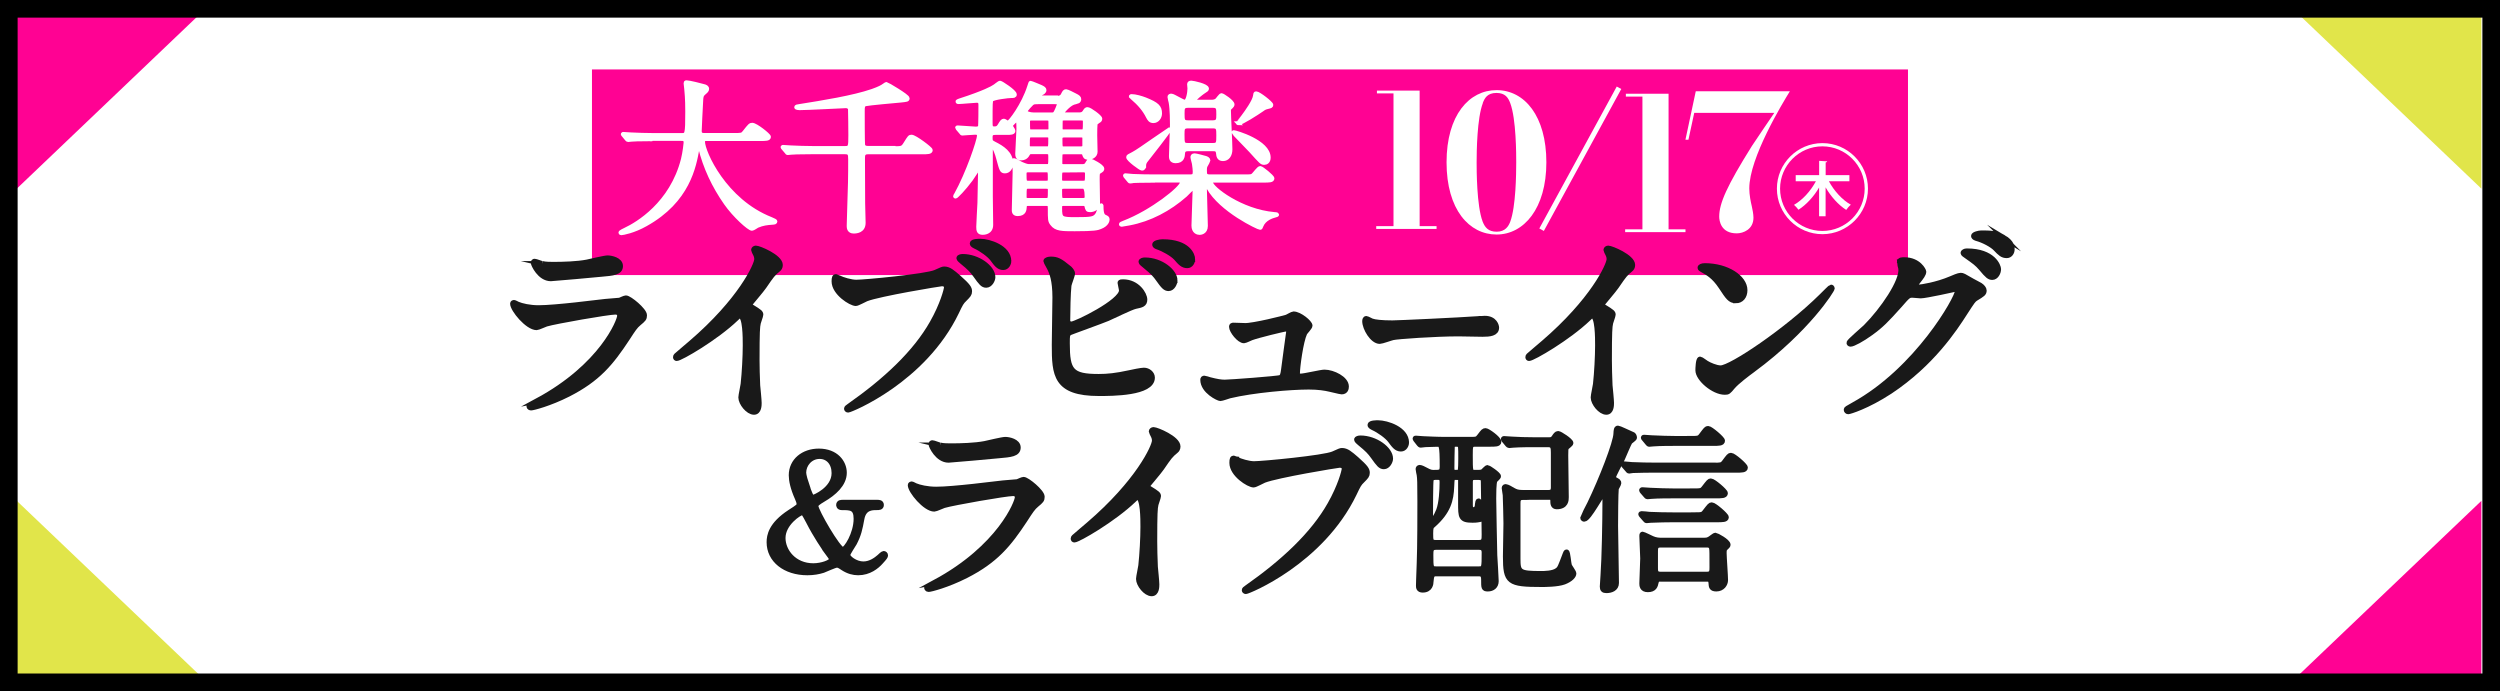 <?xml version="1.0" encoding="UTF-8"?><svg id="a" xmlns="http://www.w3.org/2000/svg" viewBox="0 0 425.53 117.64"><defs><style>.b{fill:#ff0293;}.c{fill:#191919;stroke:#191919;stroke-width:.89px;}.c,.d,.e{stroke-miterlimit:10;}.f,.d{fill:#fff;}.d{stroke:#fff;stroke-width:.64px;}.g{fill:#e1e54a;}.e{fill:none;stroke:#000;stroke-width:3px;}</style></defs><rect class="f" width="425.53" height="117.64"/><polygon class="b" points="34.51 1.93 2.86 1.93 2.86 32.11 34.51 1.93"/><polygon class="g" points="34.51 115.43 2.86 115.43 2.86 85.25 34.51 115.43"/><polygon class="g" points="390.72 1.93 422.36 1.93 422.36 32.11 390.72 1.93"/><polygon class="b" points="390.71 115.43 422.36 115.43 422.36 85.25 390.71 115.43"/><rect class="e" x="1.5" y="1.5" width="422.53" height="114.64"/><rect class="b" x="100.76" y="11.82" width="224" height="35"/><path class="d" d="M111.03,23.71c-2.46,0-3.25.06-3.53.08-.11,0-.5.06-.59.06-.11,0-.17-.06-.25-.17l-.53-.64c-.11-.14-.14-.14-.14-.2s.06-.06.11-.06c.2,0,1.06.08,1.23.08,1.37.06,2.52.11,3.84.11h4.84c.87,0,.95,0,.95-3.95,0-.67,0-2.16-.17-3.86-.03-.17-.11-.81-.11-.95s0-.22.17-.22c.45,0,2.55.53,2.91.64.36.08.62.22.62.5,0,.22-.14.39-.45.64-.53.45-.53.59-.59,1.9-.03.73-.22,3.98-.22,4.65s.5.64.95.64h4.84c1.29,0,1.43,0,1.79-.48.9-1.15,1.01-1.26,1.34-1.26.62,0,2.86,1.79,2.86,2.07,0,.39-.56.39-1.48.39h-8.93c-.62,0-.81,0-.81.45,0,1.71,3.64,10.02,11.56,13.13.51.21.76.35.76.42,0,.2-.14.22-.56.25-.87.06-1.6.14-2.52.53-.14.08-.76.5-.92.5-.5,0-3-2.24-4.48-4.37-2.04-2.91-3.53-6.08-4.37-9.49-.03-.17-.14-.56-.2-.56-.08,0-.08.08-.2.67-.56,3.14-1.6,8.96-8.82,12.99-2.07,1.18-3.95,1.51-4.17,1.51-.06,0-.17-.03-.17-.11,0-.14.62-.42.9-.56,1.96-.92,7.81-4.34,9.74-11.93.31-1.26.45-2.74.45-2.83,0-.62-.31-.62-.76-.62h-4.9v.05Z"/><path class="d" d="M152.11,25.21c1.4,0,1.51,0,1.99-.78.7-1.12.73-1.18,1.06-1.18.56,0,3.28,2.04,3.28,2.3,0,.39-.53.39-1.48.39h-9.21c-.81,0-.84.45-.84,1.06,0,2.13.03,5.49.03,7.62,0,.53.08,2.83.08,3.3,0,1.4-1.2,1.51-1.71,1.51-.81,0-.87-.64-.87-.95,0-.67.2-6.27.22-7.45.03-.9.03-2.97.03-3.92s-.11-1.18-.9-1.18h-5.57c-2.46,0-3.25.06-3.53.08-.11,0-.5.06-.59.06-.11,0-.17-.06-.25-.2l-.53-.62c-.11-.14-.14-.17-.14-.2,0-.06.06-.06.11-.06.2,0,1.06.08,1.23.08,1.37.06,2.52.11,3.84.11h5.49c.84,0,.87-.22.87-2.16,0-.5-.03-4.31-.06-4.51-.14-.36-.5-.42-.67-.42-.25,0-6.66.34-7.92.34-.08,0-.56-.03-.56-.17s.17-.17.56-.22c3.89-.62,9.18-1.46,12.4-2.58,1.18-.42,1.65-.67,2.07-.98.22-.17.31-.2.36-.2s3.61,2.04,3.61,2.46c0,.28-.17.28-1.15.39-.95.08-5.52.5-5.99.62-.5.11-.5.45-.5,1.2,0,.67,0,5.38.06,5.71.08.42.45.5.81.5h4.37v.05Z"/><path class="d" d="M179.68,16.66c.36,0,.92,0,1.18-.48.28-.56.34-.67.62-.67.17,0,1.23.53,1.48.67.64.31.76.45.76.73,0,.17-.11.34-.25.39-.08.06-.64.17-.76.22-.92.34-1.96,1.71-2.02,1.79,0,.14.17.14.31.14h2.77c.28,0,.59-.08.78-.39.31-.48.34-.5.59-.5.34,0,2.16,1.29,2.16,1.65,0,.22-.14.34-.25.39-.06.06-.48.34-.5.36-.11.11-.11,1.68-.11,2.04,0,.39.06,2.38.06,2.83,0,.7-.7,1.04-1.26,1.04s-.62-.28-.73-.62c-.08-.28-.22-.31-.53-.31h-2.86c-.17,0-.45.03-.56.22-.06.11-.06,1.34-.06,1.62,0,.48.39.48.59.48h3.16c.34,0,.59-.11.73-.36.31-.53.34-.59.62-.59.17,0,2.04.95,2.04,1.4,0,.22-.03.25-.53.56-.25.17-.25.28-.25,1.29,0,.59.06,3.5.06,4.17s-.76,1.06-1.37,1.06c-.48,0-.5-.14-.64-.7-.08-.34-.31-.36-.56-.36h-3.3c-.59,0-.59.28-.59.7,0,1.79.17,1.85,2.63,1.85,2.77,0,3.22-.06,3.72-.9.11-.22.53-1.46.62-1.46s.08.11.08.22c0,1.37.28,1.6.59,1.74.31.14.45.2.45.48,0,.14-.08.87-1.26,1.32-.48.2-.95.36-4.37.36-2.13,0-3.19,0-3.86-.92-.39-.5-.39-.7-.39-2.66,0-.64-.11-.73-.59-.73h-3.11c-.48,0-.5.22-.53.53-.03.42-.06,1.2-1.23,1.2-.67,0-.67-.48-.67-.73,0-.92.14-5.35.14-6.36,0-.31,0-.56-.03-.95,0-.14-.17-.87-.17-1.01,0-.06,0-.17.11-.17.2,0,1.04.53,1.26.62.9.39,1.09.39,1.4.39h2.91c.59,0,.59-.14.59-1.57,0-.62-.08-.76-.56-.76h-2.66c-.22,0-.39.03-.5.25-.25.5-.62.81-1.26.81s-.64-.56-.64-.87c0-.59.2-3.5.2-4.17,0-.2,0-1.65-.17-1.65-.08,0-1.09.92-1.09,1.12,0,.14.45.7.45.87,0,.34-.5.36-1.09.36h-1.96c-.56,0-.84.11-.84.7,0,.64,0,.76.59,1.06,1.4.7,2.91,1.65,2.91,3.42,0,.76-.45,1.37-1.06,1.37s-.64-.22-1.2-2.27c-.14-.56-.62-2.07-1.06-2.07-.14,0-.14.17-.14.39v8.2c0,.7.06,4.09.06,4.84,0,1.37-1.32,1.37-1.46,1.37-.7,0-.78-.39-.78-1.04,0-.45.17-3.42.2-4.06.08-4.12.11-5.46.11-5.63,0-.11,0-.31-.17-.31-.08,0-1.12,1.62-1.34,1.93-1.26,1.71-2.52,2.94-2.63,2.94-.08,0-.11-.03-.11-.08,0-.08.11-.22.17-.31,1.99-3.58,3.89-9.16,3.89-10,0-.42-.28-.48-.62-.48-.36,0-2.16.14-2.18.14-.11,0-.17-.06-.25-.2l-.53-.62c-.09-.11-.14-.18-.14-.2,0-.06.06-.06.11-.06.45,0,2.6.2,3.08.2.34,0,.59-.06.7-.31.08-.14.08-3.47.08-3.72,0-.45-.14-.67-.59-.67s-2.63.22-3.14.22c-.03,0-.17,0-.17-.11,0-.06.31-.17.39-.2,4.26-1.37,5.63-2.18,5.82-2.32.17-.06.87-.7,1.06-.7.17,0,2.52,1.51,2.52,2.02,0,.28-.22.28-.59.28-.53,0-3.08.31-3.36.64-.17.22-.17.56-.17,3.78,0,.73,0,1.06.64,1.06.48,0,.64-.17.84-.48.39-.64.5-.84.78-.84.11,0,.56.36.67.36.34,0,2.63-3.05,3.61-6.16.2-.59.2-.64.25-.64.11,0,1.62.64,1.76.7.42.2.62.34.62.56,0,.28-.31.48-.45.53-.2.11-.64.36-.64.59,0,.11.17.11.36.11h2.63l-.02.09ZM178.08,31.08c.45,0,.59-.11.59-.59,0-1.32,0-1.48-.59-1.48h-3.05c-.25,0-.62.03-.62.53,0,1.37,0,1.54.62,1.54,0,0,3.05,0,3.05,0ZM174.98,31.81c-.56,0-.56.17-.56,1.71,0,.5.34.5.56.5h3.11c.59,0,.59-.17.59-1.71,0-.5-.36-.5-.59-.5h-3.11ZM176.37,17.42c-.22,0-.45,0-.73.22-.03.03-1.06,1.04-1.06,1.32s.73.5,1.32.5h3.14c.2,0,.36,0,.53-.2s.64-1.32.64-1.51c0-.34-.36-.34-.7-.34h-3.14ZM178.22,25.23c.53,0,.53-.17.53-1.68,0-.48-.34-.48-.53-.48h-2.72c-.53,0-.53.17-.53,1.68,0,.48.34.48.53.48h2.72ZM178.22,22.35c.22,0,.56,0,.56-.45,0-1.23,0-1.37-.06-1.48-.08-.22-.34-.22-.5-.22h-2.66c-.22,0-.56,0-.56.45,0,.5,0,1.37.06,1.48.08.22.34.22.5.22h2.66ZM181.05,29.04c-.59,0-.59.14-.59,1.54,0,.5.39.5.59.5h3.33c.62,0,.62-.17.62-1.54,0-.5-.39-.53-.62-.53l-3.33.03ZM181.05,31.81c-.39,0-.59.11-.59.53,0,1.51,0,1.68.59,1.68h3.33c.28,0,.56-.08.56-.53,0-1.12-.19-1.68-.56-1.68h-3.33ZM181.11,23.08c-.34,0-.59.14-.59.48,0,1.62,0,1.68.59,1.68h2.88c.2,0,.56-.06.56-.45v-1.46c-.11-.22-.36-.25-.53-.25,0,0-2.91,0-2.91,0ZM184.05,22.35c.59,0,.59-.08.59-1.68,0-.45-.28-.48-.56-.48h-2.97c-.2,0-.42,0-.53.22-.03.11-.03.98-.03,1.46s.31.48.56.48c0,0,2.94,0,2.94,0Z"/><path class="d" d="M196.51,30.77c-2.46,0-3.28.06-3.56.06-.08.03-.5.08-.59.08-.11,0-.14-.08-.25-.2l-.53-.64c-.06-.06-.11-.14-.11-.17,0-.06.03-.08.08-.08.2,0,1.06.11,1.23.11,1.37.06,2.52.08,3.84.08h5.99c.53,0,.73-.14.73-.76,0-.42-.06-.78-.14-1.4-.03-.17-.25-.92-.25-1.09,0-.14.03-.34.39-.34.22,0,1.68.39,1.88.45.22.08.48.2.48.45,0,.08-.28.56-.34.67-.22.36-.25.48-.25,1.04,0,.67.03.98.84.98h5.77c1.2,0,1.34,0,1.6-.25.2-.17.92-1.18,1.18-1.18s2.1,1.48,2.1,1.79c0,.39-.59.39-1.51.39h-8.46c-.25,0-.48,0-.48.31,0,.92,5.07,4.87,10.75,5.35.06,0,.5.03.5.11s-.03.08-.34.17c-.56.14-1.85.56-2.32,1.71-.14.34-.14.39-.25.39-.28,0-6.66-2.97-8.85-6.89-.17-.34-.22-.45-.34-.45-.2,0-.2.34-.2.39,0,1.06.17,5.66.17,6.61,0,1.2-1.04,1.2-1.09,1.2-.31,0-1.06-.17-1.06-1.26,0-.98.2-5.26.2-6.13,0-.08,0-.28-.2-.28-.17,0-1.12,1.04-1.34,1.23-2.74,2.41-6.02,4.17-9.6,4.84-.76.14-1.2.22-1.26.22-.08,0-.14-.03-.14-.11s.06-.11.48-.28c4.79-1.82,9.91-5.94,9.91-6.83,0-.31-.45-.31-.64-.31h-4l-.02.02ZM194.75,28.27c-.03.17-.03.45-.39.45-.22,0-2.35-1.54-2.35-1.96,0-.17.08-.2.9-.62,1.04-.53,6.02-4.14,6.05-4.14s.08.03.08.08c0,.25-3.42,4.56-4.03,5.35-.25.34-.25.67-.25.84h0ZM196.32,20.63c-.53,0-.73-.34-.95-.76-.59-1.18-1.43-2.18-2.69-3.25-.08-.06-.17-.14-.22-.2,0-.06.06-.08.14-.08.67,0,1.71.31,2.35.56,2.02.81,2.52,1.29,2.52,2.41,0,.64-.45,1.32-1.15,1.32h0ZM206.15,17.3c.25,0,.64,0,.98-.28.11-.11.62-.84.78-.84.22,0,1.9,1.12,1.9,1.6,0,.14-.11.28-.22.39-.36.34-.39.36-.39.64,0,.95.25,5.54.25,6.61,0,1.01-.5,1.68-1.29,1.68s-.81-.67-.84-.9c-.06-.73-.36-.78-.78-.78h-4.34c-.22,0-.76,0-.81.64-.03.53-.08,1.4-1.29,1.4-.81,0-.81-.62-.81-.9,0-.76.17-4.48.17-5.32,0-.45,0-2.63-.22-3.81-.03-.14-.2-.76-.2-.92,0-.2.14-.25.34-.25.36,0,1.9,1.04,2.3,1.04.5,0,.76-1.54.76-2.24,0-.11-.06-.59-.06-.7,0-.25.14-.31.42-.31s2.66.5,2.66,1.04c0,.17-.08.22-.73.64-.2.14-1.46,1.09-1.46,1.37,0,.2.17.2.53.2h2.35,0ZM206.43,20.8c.92,0,.92-.45.92-1.34,0-1.01,0-1.43-.92-1.43h-4.2c-.92,0-.92.42-.92,1.29,0,1.12,0,1.48.92,1.48,0,0,4.2,0,4.2,0ZM206.45,24.66c.9,0,.9-.34.9-1.62,0-1.12,0-1.51-.9-1.51h-4.23c-.92,0-.92.42-.92,1.34,0,1.51,0,1.79.92,1.79,0,0,4.23,0,4.23,0ZM215.19,27.74c-.45,0-.53-.11-2.3-2.07-.45-.5-2.97-3.05-2.97-3.11,0-.08.06-.08.08-.08.28,0,5.96,1.62,5.96,4.34,0,.7-.42.92-.78.92h0ZM210.79,21c-.08,0-.11-.06-.11-.08s.7-.84.84-1.01c.7-.92,1.96-2.72,2.07-3.56.06-.39.06-.48.22-.48.45,0,2.6,1.68,2.6,1.99,0,.22-.14.25-.59.36-.5.11-.67.22-.98.45-.84.59-3.53,2.32-4.06,2.32h0Z"/><path class="c" d="M91.41,68.25c11.15-6,14.08-13.72,14.08-14.47,0-.43-.25-.68-.75-.68-1.21,0-10.18,1.57-11.76,2.04-.25.07-1.39.61-1.64.61-1.54,0-4.07-3.07-4.07-4.07,0-.11.11-.18.21-.18s.54.25.64.29c.68.29,2.04.61,3.54.61,2.93,0,10.04-.93,11.36-1.07.07,0,2.43-.21,2.47-.21.18-.07.86-.39,1.04-.39.61,0,3.15,2.11,3.15,2.93,0,.54-.14.68-.96,1.36-.61.5-.96,1.04-1.93,2.54-2.82,4.29-5.04,6.97-10.08,9.54-3.18,1.61-6,2.32-6.33,2.32-.29,0-.32-.21-.32-.29s.04-.18.07-.21c.07-.07,1.07-.54,1.29-.64v-.03ZM92.3,44.88c.57.14,1.39.14,1.89.14,1.68,0,4.04-.07,5.72-.39.54-.11,3-.71,3.5-.71.61,0,2.18.32,2.18,1.36,0,1.11-1.25,1.21-3.32,1.39-.57.07-8.25.75-8.51.75-1.89,0-2.97-2.43-2.97-2.68,0-.18.07-.25.21-.25.21,0,1.07.36,1.29.39h.01Z"/><path class="c" d="M127.94,52.24c1.39.86,1.54,1,1.54,1.32,0,.21-.39,1.21-.43,1.43-.14.64-.21,1.39-.21,6.33,0,.96.04,2.89.11,4.29.04.43.25,2.5.25,2.97,0,.36,0,1.57-.86,1.57-1,0-2.22-1.54-2.22-2.5,0-.36.36-1.93.39-2.29.21-1.93.36-4.68.36-6.58,0-1.29,0-5.04-.93-5.04-.18,0-.32.14-.61.43-3.5,3.36-9.51,6.83-10.15,6.83-.11,0-.18-.07-.18-.21,0-.11.04-.18.11-.25.93-.82,1.93-1.64,2.5-2.14,8.43-7.22,11.22-13.29,11.22-14.29,0-.36-.11-.68-.29-1-.04-.07-.25-.5-.25-.57,0-.14.18-.29.36-.29.54,0,4.15,1.5,4.15,2.86,0,.36-.18.61-.32.71-.96.79-1.11,1-2.43,2.93-.61.86-1.75,2.14-2.43,3,0,.21.11.36.32.5h0Z"/><path class="c" d="M142.78,47.31c.64.32,2.07.75,2.97.75,1.46,0,11.94-1,13.47-1.68,1.11-.5,1.25-.57,1.5-.57.79,0,1.36.5,2.47,1.46,1.61,1.43,1.82,1.82,1.82,2.32,0,.46-.18.64-.82,1.29-.57.54-.71.82-1.39,2.25-5.61,11.65-18.08,16.65-18.44,16.65-.18,0-.25-.14-.25-.21,0-.14.11-.21.46-.46,6.22-4.36,11.26-9.08,14.12-14.15,1.75-3.07,2.43-5.68,2.43-6.04,0-.61-.61-.64-.79-.64-.36,0-10.69,1.72-12.87,2.57-.29.11-1.5.79-1.79.79-.82,0-3.68-1.79-3.68-3.75,0-.68.11-.79.32-.79.07,0,.39.21.46.21h0ZM168.98,47.17c0,.5-.46,1.36-1.11,1.36-.57,0-.86-.36-1.82-1.71-.57-.79-.93-1.18-2.32-2.32-.14-.11-.5-.43-.5-.57s.32-.25.64-.25c2.54,0,5.11,1.86,5.11,3.5h0ZM171.69,44.45c0,.39-.29,1.07-.93,1.07-.79,0-1.21-.64-1.82-1.46-.54-.71-1.86-1.68-2.97-2.18-.36-.18-.46-.32-.46-.43,0-.36,1.07-.36,1.36-.36,1.5,0,4.82,1.07,4.82,3.36Z"/><path class="c" d="M181.93,45.63c.25.18.61.61.61.93s-.57,1.71-.61,2.04c-.14,1.25-.21,4.43-.21,5.93,0,.21.07.64.68.64.71,0,8.51-3.79,8.51-5.72,0-.21-.25-1.22-.25-1.32,0-.14.25-.14.5-.14,2.43,0,3.68,2.11,3.68,3,0,.82-.54.93-1.57,1.14-.82.18-4.04,1.79-4.72,2.07-1,.43-6.29,2.32-6.47,2.43-.43.29-.43.46-.43,1.82,0,4.68.68,5.65,5.36,5.65,1.5,0,2.93-.14,5.22-.64.46-.11,2.04-.43,2.47-.43.75,0,1.43.57,1.43,1.25,0,2.68-6.86,2.68-9.08,2.68-7.4,0-7.58-3.18-7.58-8.26,0-1.29.11-6.9.11-8.08,0-2.93-.54-4.25-.93-5-.54-1-.61-1.11-.61-1.18,0-.21.5-.32.82-.32,1.04,0,1.54.25,3.07,1.5h0ZM199.98,47.74c0,.43-.39,1.36-1.07,1.36-.54,0-.86-.32-1.82-1.68-.39-.54-.68-.96-2.36-2.32-.14-.11-.5-.39-.5-.54,0-.18.32-.29.64-.29,2.75,0,5.11,1.96,5.11,3.47h0ZM202.98,44.13c0,.46-.29,1.07-.89,1.07-.75,0-1.18-.46-1.89-1.29-.61-.68-2.18-1.57-3.18-1.89-.36-.11-.46-.29-.46-.39,0-.29.89-.46,1.32-.46,4.4,0,5.11,2.32,5.11,2.97h-.01Z"/><path class="c" d="M211.7,55.46c1.79,0,6.9-1.32,7.33-1.46.18-.07.96-.54,1.14-.54,1.04,0,2.79,1.47,2.79,1.97,0,.25-.79,1.07-.89,1.25-.68,1.43-1.25,5.82-1.25,6.86,0,.29.07.5.57.5.64,0,3.47-.68,4.04-.68,1.46,0,3.72,1.11,3.72,2.43,0,.36-.11.89-.79.89-.11,0-.29-.04-1.96-.43-.86-.21-2.04-.39-3.64-.39-3.07,0-9.47.54-13.47,1.5-.25.07-1.32.46-1.57.46-.32,0-2.97-1.25-2.97-3.18,0-.18.07-.25.25-.25.14,0,.75.21.89.25,1.25.32,1.93.43,2.57.43.89,0,9.04-.61,9.47-.79.39-.18.46-.57.57-1.36.07-.68.86-6.33.86-6.4,0-.54-.29-.54-.46-.54-.36,0-4.86,1.11-5.9,1.5-.18.07-1.07.5-1.25.5-.82,0-2.11-1.68-2.11-2.36,0-.21.11-.25.32-.25.11,0,1.46.07,1.75.07v.02Z"/><path class="c" d="M252.09,54.24c.17,0,.49-.04.63-.04,1.74,0,2,1.32,2,1.57,0,1-1.17,1.11-2.37,1.11-.66,0-3.52-.07-4.09-.07-3.95,0-10.49.46-11.18.64-.34.07-1.89.64-2.23.64-1.23,0-2.54-2.21-2.54-3.43,0-.21.08-.43.23-.43s.83.39.97.43c.49.18,1.66.32,3.49.32.94,0,10.92-.46,15.1-.75h-.01Z"/><path class="c" d="M273.02,52.24c1.39.86,1.54,1,1.54,1.32,0,.21-.39,1.21-.43,1.43-.14.64-.21,1.39-.21,6.33,0,.96.04,2.89.11,4.29.04.43.25,2.5.25,2.97,0,.36,0,1.57-.86,1.57-1,0-2.22-1.54-2.22-2.5,0-.36.36-1.93.39-2.29.21-1.93.36-4.68.36-6.58,0-1.29,0-5.04-.93-5.04-.18,0-.32.14-.61.43-3.5,3.36-9.51,6.83-10.15,6.83-.11,0-.18-.07-.18-.21,0-.11.04-.18.11-.25.93-.82,1.93-1.64,2.5-2.14,8.43-7.22,11.22-13.29,11.22-14.29,0-.36-.11-.68-.29-1-.04-.07-.25-.5-.25-.57,0-.14.18-.29.36-.29.54,0,4.15,1.5,4.15,2.86,0,.36-.18.61-.32.71-.96.79-1.11,1-2.43,2.93-.61.86-1.75,2.14-2.43,3,0,.21.11.36.32.5h0Z"/><path class="c" d="M298.38,62.93c-.93.68-2.75,2.04-3.5,2.93-.68.82-.75.89-1.29.89-1.93,0-4.57-2.29-4.57-3.72,0-.25.04-1.89.36-1.89.14,0,.93.61,1.07.68.46.29,1.64.82,2.43.82,1.75,0,11.22-6.33,17.15-12.19.57-.57,1.57-1.57,1.64-1.57s.18.11.18.18c0,.32-4.18,7-13.47,13.87h0ZM295.45,51.17c-.96,0-1.32-.57-2.5-2.36-1.21-1.82-2.25-2.36-3.25-2.93-.14-.07-.32-.18-.32-.32s.29-.32.79-.32c3.82,0,6.82,2.04,6.82,4.15,0,1.07-.61,1.79-1.54,1.79h0Z"/><path class="c" d="M323.32,44.59c0-.36.5-.36.79-.36,2.5,0,3.32,1.86,3.32,2,0,.43-.36.89-1.07,1.79-.18.25-.29.39-.29.57,0,.29.43.29.57.29.36,0,3-.39,5.43-1.43.43-.18,1.29-.57,1.68-.57.32,0,.5.11,1.96.96.21.11,1.14.61,1.32.71.39.25.68.61.68.89,0,.5-.25.64-1.43,1.36-.39.25-.54.46-1.79,2.39-1.82,2.86-5.68,8.72-12.79,13.44-3.93,2.57-6.9,3.43-7.11,3.43-.18,0-.32-.14-.32-.32,0-.14.11-.21,1.21-.82,10.9-6,17.69-18.19,17.69-19.3,0-.32-.29-.39-.39-.39-.07,0-5,1.11-5.86,1.11-.21,0-1.18-.11-1.39-.11-.68,0-.75.07-2.25,1.79-2.18,2.43-3.07,3.36-4.86,4.65-1.47,1.07-3,1.89-3.43,1.89-.18,0-.25-.11-.25-.21,0-.25,2.39-2.25,2.82-2.68,2.89-2.89,6.29-7.83,6-9.97-.04-.18-.25-.96-.25-1.11h.01ZM340.16,45.81c0,.61-.43,1.39-1.04,1.39-.5,0-.79-.21-1.89-1.54-.71-.82-1.07-1.07-2.54-2.11-.18-.11-.54-.36-.54-.5s.29-.32.61-.32c4.57,0,5.4,2.64,5.4,3.07h0ZM341.01,40.41c1.46.86,1.46,1.68,1.46,2.04,0,.54-.36,1.04-.89,1.04-.75,0-1.11-.36-1.89-1.18-.57-.61-2.07-1.43-3.29-1.75-.36-.11-.46-.29-.46-.39,0-.29.93-.5,1.29-.5,1.39,0,2.57,0,3.79.75h0Z"/><path class="c" d="M149.35,85.52c.24,0,.65,0,.65.43s-.38.43-.78.43c-.81,0-2.19,0-2.54,1.94-.32,1.73-.51,2.67-1.27,4.13-.16.3-1.13,1.7-1.13,2.02,0,.49,1.32,1.54,2.67,1.54,1.24,0,2.21-.76,2.73-1.21.08-.08.59-.57.73-.57s.3.11.3.3c0,.16-.08.32-.81,1.11-.67.76-1.97,1.83-3.83,1.83-.81,0-1.67-.22-2.54-.78-.65-.43-.81-.51-1.08-.51-.38,0-1.97.76-2.35.89-.76.24-1.65.4-2.67.4-3.81,0-6.5-2.16-6.5-5.18,0-1.11.3-3,3.51-5.1,1.43-.92,1.59-1.03,1.59-1.4,0-.27-.13-.62-.3-1-.76-1.7-1.03-3-1.03-3.89,0-2.46,2.05-4.1,4.67-4.1,2.92,0,4.32,1.92,4.32,3.67,0,1.94-1.78,3.48-3.59,4.53-.89.54-1.24.78-1.24,1.16,0,.81,3.81,7.4,4.59,7.4.59,0,2.29-2.7,2.29-5.26,0-1.92-.95-1.92-2.46-1.92-.51,0-.51-.38-.51-.43,0-.43.41-.43.65-.43h5.94,0ZM140.82,94c-.59-.81-1.97-2.83-3.16-5.16-.76-1.43-.84-1.59-1.13-1.59-.46,0-3.27,1.84-3.27,4.32,0,2.24,1.89,4.75,5.18,4.75,1.46,0,3.1-.62,3.1-1.08,0-.3-.19-.51-.73-1.24h.01ZM137.34,82.69c.38,1.11.7,2,1.03,2,.22,0,3.62-1.4,3.62-4.16,0-1.75-1.05-2.86-2.48-2.86-1.62,0-2.73,1.38-2.73,2.78,0,.43.35,1.62.57,2.24h-.01Z"/><path class="c" d="M159.1,99.14c11.15-6,14.08-13.72,14.08-14.47,0-.43-.25-.68-.75-.68-1.21,0-10.18,1.57-11.76,2.04-.25.07-1.39.61-1.64.61-1.54,0-4.07-3.07-4.07-4.07,0-.11.11-.18.21-.18s.54.25.64.29c.68.29,2.04.61,3.54.61,2.93,0,10.04-.93,11.36-1.07.07,0,2.43-.21,2.47-.21.18-.07.86-.39,1.04-.39.61,0,3.15,2.11,3.15,2.93,0,.54-.14.68-.96,1.36-.61.5-.96,1.04-1.93,2.54-2.82,4.29-5.04,6.97-10.08,9.54-3.18,1.61-6,2.32-6.33,2.32-.29,0-.32-.21-.32-.29s.04-.18.07-.21c.07-.07,1.07-.54,1.29-.64v-.03ZM160,75.77c.57.14,1.39.14,1.89.14,1.68,0,4.04-.07,5.72-.39.54-.11,3-.71,3.5-.71.61,0,2.18.32,2.18,1.36,0,1.11-1.25,1.21-3.32,1.39-.57.07-8.25.75-8.51.75-1.89,0-2.97-2.43-2.97-2.68,0-.18.07-.25.21-.25.21,0,1.07.36,1.29.39h.01Z"/><path class="c" d="M195.63,83.13c1.39.86,1.54,1,1.54,1.32,0,.21-.39,1.21-.43,1.43-.14.64-.21,1.39-.21,6.33,0,.96.04,2.89.11,4.29.04.43.25,2.5.25,2.97,0,.36,0,1.57-.86,1.57-1,0-2.22-1.54-2.22-2.5,0-.36.36-1.93.39-2.29.21-1.93.36-4.68.36-6.58,0-1.29,0-5.04-.93-5.04-.18,0-.32.14-.61.43-3.5,3.36-9.51,6.83-10.15,6.83-.11,0-.18-.07-.18-.21,0-.11.04-.18.11-.25.93-.82,1.93-1.64,2.5-2.14,8.43-7.22,11.22-13.29,11.22-14.29,0-.36-.11-.68-.29-1-.04-.07-.25-.5-.25-.57,0-.14.18-.29.36-.29.54,0,4.15,1.5,4.15,2.86,0,.36-.18.61-.32.71-.96.79-1.11,1-2.43,2.93-.61.86-1.75,2.14-2.43,3,0,.21.11.36.32.5h0Z"/><path class="c" d="M210.48,78.2c.64.32,2.07.75,2.97.75,1.46,0,11.94-1,13.47-1.68,1.11-.5,1.25-.57,1.5-.57.79,0,1.36.5,2.47,1.46,1.61,1.43,1.82,1.82,1.82,2.32,0,.46-.18.64-.82,1.29-.57.54-.71.82-1.39,2.25-5.61,11.65-18.08,16.65-18.44,16.65-.18,0-.25-.14-.25-.21,0-.14.11-.21.46-.46,6.22-4.36,11.26-9.08,14.12-14.15,1.75-3.07,2.43-5.68,2.43-6.04,0-.61-.61-.64-.79-.64-.36,0-10.69,1.72-12.86,2.57-.29.11-1.5.79-1.79.79-.82,0-3.68-1.79-3.68-3.75,0-.68.11-.79.32-.79.07,0,.39.21.46.21h0ZM236.67,78.06c0,.5-.46,1.36-1.11,1.36-.57,0-.86-.36-1.82-1.71-.57-.79-.93-1.18-2.32-2.32-.14-.11-.5-.43-.5-.57s.32-.25.64-.25c2.54,0,5.11,1.86,5.11,3.5h0ZM239.39,75.34c0,.39-.29,1.07-.93,1.07-.79,0-1.21-.64-1.82-1.46-.54-.71-1.86-1.68-2.97-2.18-.36-.18-.46-.32-.46-.43,0-.36,1.07-.36,1.36-.36,1.5,0,4.82,1.07,4.82,3.36Z"/><path class="c" d="M251.74,80.42c.24,0,.49-.03.67-.15.12-.09.64-.67.79-.67.12,0,1.85,1.12,1.85,1.49,0,.12-.55.58-.61.7-.21.36-.21,2.43-.21,3.07,0,1.37.15,8.14.18,9.66.03.64.24,3.74.24,4.4,0,.85-.61,1.31-1.4,1.31-.7,0-.7-.15-.7-1.61,0-.97-.49-.97-.97-.97h-7.17c-.73,0-.76.46-.85,1.34,0,.33-.09,1.43-1.4,1.43-.7,0-.7-.46-.7-.76,0-.09.03-.97.03-1.09.15-3.98.21-5.44.21-13.25,0-3.28-.03-3.89-.12-4.5-.03-.15-.18-.82-.18-.97,0-.12.06-.27.24-.27.24,0,.76.27,1.03.42.76.43,1.06.43,1.37.43,1.06,0,1.46,0,1.46-1,0-3.83-.15-3.83-.88-3.83-.55,0-1.43.03-1.97.06-.12,0-.79.09-.82.09-.12,0-.15-.06-.27-.18l-.55-.7c-.09-.15-.12-.15-.12-.21s.06-.06.12-.06c.18,0,1.03.09,1.21.09.82.03,2.28.12,3.89.12h3.92c1.28,0,1.4,0,1.79-.52.67-.88.73-.97,1.06-.97.3,0,2.22,1.34,2.22,1.88,0,.39-.58.39-1.49.39h-2.46c-.91,0-.91.3-.91,1.85,0,2.89,0,2.98.76,2.98h.74ZM243.59,81.6c-.12.24-.12,5.65-.12,6.59,0,.64,0,.73.15.73.18,0,.88-1.03,1.28-2.07.46-1.25.58-3.37.58-4.74,0-.46-.03-.88-.76-.88-.67,0-.94,0-1.12.36h-.01ZM251.7,92.36c.94,0,.94-.49.94-1.37,0-.3-.03-2.37-.03-2.43-.03-.18-.15-.27-.3-.27-.06,0-.36.09-.42.12-.55.12-1.06.12-1.25.12-2.01,0-2.01-.52-2.01-2.92v-4.04c-.09-.33-.36-.33-.91-.33-.58,0-.58.15-.64,1.58-.09,2.31-.55,4.25-3.16,6.56-.3.24-.42.36-.42,1.43,0,1.18,0,1.55.91,1.55,0,0,7.29,0,7.29,0ZM251.7,96.85c.94,0,.94-.18.94-2.83,0-.79-.49-.88-.91-.88h-7.29c-.91,0-.91.52-.91,1.34,0,2.13,0,2.37.94,2.37h7.23ZM248.51,80.27c.15-.15.15-1.85.15-2.28,0-1.97,0-2.22-.33-2.34-.1-.04-.27-.06-.52-.06-.12,0-.49,0-.61.33-.06.15-.09,3.31-.09,3.71s0,.79.64.79c.46,0,.61,0,.76-.15h0ZM251.04,81.24c-.46,0-.79.12-.79.79v3.95c0,.33.03.79.58.79s.67-.58.67-.97c.03-.3.09-.52.18-.52s.21.55.24.82c.06.18.15.52.43.52.21,0,.21-.24.21-.39,0-.61-.06-3.55-.06-4.25,0-.52-.21-.73-.79-.73h-.67ZM259.24,84.64c-.88,0-.88.58-.88,1.09v9.36c0,2.31.18,2.55,3.95,2.55.49,0,2.04,0,2.76-.55.46-.33.52-.58,1.34-2.73.09-.24.15-.39.24-.39.21,0,.33,1.94.46,2.28.06.21.76,1.12.76,1.37,0,.39-.52,1-1.64,1.43-1.12.42-3.37.42-3.8.42-5.65,0-6.17-.36-6.17-4.77,0-.79.09-4.71.09-5.62,0-.85-.09-4.1-.12-4.8,0-.18-.18-1.03-.18-1.22s.15-.21.27-.21c.18,0,.97.42,1.24.61.46.24.73.39,1.73.39h4.22c.7,0,.85-.24.91-.73v-6.05c0-.85-.03-1.4-.91-1.4h-2.13c-.73,0-2.79,0-3.86.09-.09,0-.52.06-.64.06-.09,0-.15-.06-.27-.18l-.58-.7c-.08-.1-.12-.17-.12-.21,0-.06.06-.06.09-.06.21,0,1.12.09,1.34.09.88.06,2.46.12,4.19.12h2.1c.52,0,.67-.12.88-.4.27-.42.46-.67.7-.67.3,0,2.16,1.21,2.16,1.61,0,.15-.58.58-.7.7-.18.18-.18.52-.18,1.4,0,1,.09,5.99.09,7.11,0,.46,0,1.61-1.61,1.61-.64,0-.64-.58-.64-1,0-.61-.24-.61-.7-.61h-4.4,0Z"/><path class="c" d="M273,83.91c-.3,0-2.58,4.44-3.34,4.44-.09,0-.24-.03-.24-.24,0-.06,1-2.07,1.19-2.4,1.97-4.07,4.44-10.39,4.46-11.91.03-.58.06-.91.33-.91.18,0,1.7.73,2.58,1.12.09.06.21.3.21.49,0,.15-.64.58-.76.7-.21.3-1.09,2.43-1.3,2.89-.24.49-1.52,2.83-1.52,3.13,0,.21.15.36.3.42.52.3.61.33.61.61,0,.15-.4.79-.43.94-.09.61-.12,5.13-.12,6.32,0,1.37.15,8.17.15,9.72,0,.97-.91,1.28-1.7,1.28-.49,0-.67-.18-.67-.67,0-.18.12-1.67.12-1.88.21-2.89.33-9.36.33-12.7,0-.42,0-1.34-.21-1.34h.01ZM291.54,79.2c1.4,0,1.55,0,1.94-.49.79-1.06.88-1.19,1.15-1.19.43,0,2.43,1.73,2.43,2.07,0,.42-.61.42-1.61.42h-13.67c-.7,0-2.77,0-3.83.06-.12.03-.55.09-.64.09-.12,0-.18-.09-.27-.21l-.61-.7c-.09-.12-.12-.15-.12-.18,0-.06.03-.09.12-.09.21,0,1.15.12,1.34.12,1.4.06,2.73.09,4.16.09h9.61ZM288.26,87.65c1.4,0,1.55,0,1.94-.52.82-1.06.91-1.18,1.16-1.18.42,0,2.46,1.76,2.46,2.1,0,.4-.64.4-1.64.4h-7.41c-.7,0-2.76.03-3.83.09-.12,0-.55.06-.64.06-.12,0-.18-.06-.27-.18l-.61-.7c-.09-.12-.12-.15-.12-.21,0-.03.03-.06.12-.06.21,0,1.15.09,1.34.12,1.4.06,2.73.09,4.16.09h3.34ZM288.1,83.58c1.4,0,1.55,0,1.95-.52.82-1.06.91-1.18,1.15-1.18.43,0,2.46,1.73,2.46,2.07,0,.43-.61.43-1.64.43h-7.11c-.7,0-2.77,0-3.83.09-.12,0-.55.06-.67.06-.09,0-.15-.06-.24-.18l-.61-.7c-.08-.1-.12-.17-.12-.21,0-.06.03-.06.12-.06.21,0,1.15.09,1.34.09,1.4.06,2.73.12,4.16.12h3.04,0ZM282.61,98.55c-.46,0-.64.15-.73.55-.12.58-.27,1.25-1.4,1.25-1,0-1-.73-1-1.06,0-.61.15-3.58.15-4.25,0-.55-.15-3.22-.15-3.83,0-.12,0-.27.12-.27.09,0,1.49.67,1.61.73.58.27,1.19.3,1.4.3h7.53c.21,0,.49,0,.85-.21.15-.06.82-.64,1-.64.15,0,2.13,1.03,2.13,1.61,0,.12-.12.24-.18.3-.46.43-.49.46-.49,1.12s.24,3.86.24,4.59c0,.67-.52,1.49-1.55,1.49-.82,0-.85-.39-.88-.91-.03-.76-.37-.76-.79-.76h-7.87.01ZM287.65,74.65c1.4,0,1.55,0,1.94-.52.79-1.06.88-1.18,1.15-1.18.4,0,2.43,1.73,2.43,2.07,0,.43-.61.43-1.61.43h-6.35c-.67,0-2.76,0-3.83.09-.09,0-.55.06-.64.06-.12,0-.18-.06-.27-.18l-.58-.7c-.12-.15-.15-.15-.15-.21s.06-.06.12-.06c.21,0,1.15.09,1.34.09,1.4.06,2.77.12,4.16.12h2.29ZM290.57,97.76c.85,0,.85-.58.85-1.18,0-2.34,0-2.89-.06-3.25-.06-.27-.21-.58-.79-.58h-7.96c-.85,0-.85.58-.85,1.12v2.83c0,.49,0,1.06.85,1.06h7.96Z"/><path class="f" d="M241.64,15.42v23.07h2.88v.48h-10.27v-.48h2.94V15.9h-2.82v-.48h7.27Z"/><path class="f" d="M254.73,15.34c4.77,0,8.48,4.42,8.48,12.29s-3.84,12.29-8.48,12.29-8.51-4.22-8.51-12.29,3.87-12.29,8.51-12.29ZM252.4,17.55c-.99,2.56-1.06,8.26-1.06,10.08,0,1.25,0,7.39,1.02,10.08.38.96.93,1.73,2.4,1.73s2.02-.96,2.3-1.7c.96-2.56,1.02-8.19,1.02-10.11,0-1.25,0-7.39-1.02-10.08-.35-.93-.86-1.73-2.34-1.73-1.57,0-2.02.9-2.34,1.73h.02Z"/><path class="f" d="M262.78,39.31l-.77-.42,13.18-24.16.77.42s-13.18,24.16-13.18,24.16Z"/><path class="f" d="M284.01,15.96v23.07h2.88v.48h-10.27v-.48h2.94v-22.59h-2.82v-.48h7.27Z"/><path class="f" d="M304.66,15.53c-1.28,2.08-6.91,11.33-6.91,16.54,0,1.12.26,2.34.42,3.01.13.54.29,1.41.29,1.98,0,1.98-1.73,2.66-2.85,2.66-2.72,0-2.98-2.18-2.98-2.85,0-2.27,1.31-5.22,5.57-12.03.58-.9,3.68-5.44,3.81-5.63h-13.63l-.99,4.58h-.51l1.76-8.25h16.03-.01Z"/><path class="f" d="M310.2,39.86c-4.27,0-7.75-3.48-7.75-7.75s3.48-7.75,7.75-7.75,7.75,3.48,7.75,7.75-3.51,7.75-7.75,7.75ZM302.99,32.11c0,3.97,3.23,7.2,7.2,7.2s7.2-3.23,7.2-7.2-3.23-7.2-7.2-7.2-7.2,3.26-7.2,7.2ZM311.3,30.85c.84,1.59,2.3,3.21,3.73,3.99-.22.18-.6.61-.78.89-1.36-.86-2.65-2.33-3.51-3.84v4.92h-1.11v-4.9c-.86,1.51-2.19,2.96-3.51,3.79-.17-.23-.53-.65-.76-.83,1.44-.83,2.8-2.3,3.73-4.02h-3.44v-1.04h3.99v-2.43l1.37.08c-.02.1-.1.17-.26.2v2.15h4.04v1.04h-3.49Z"/></svg>